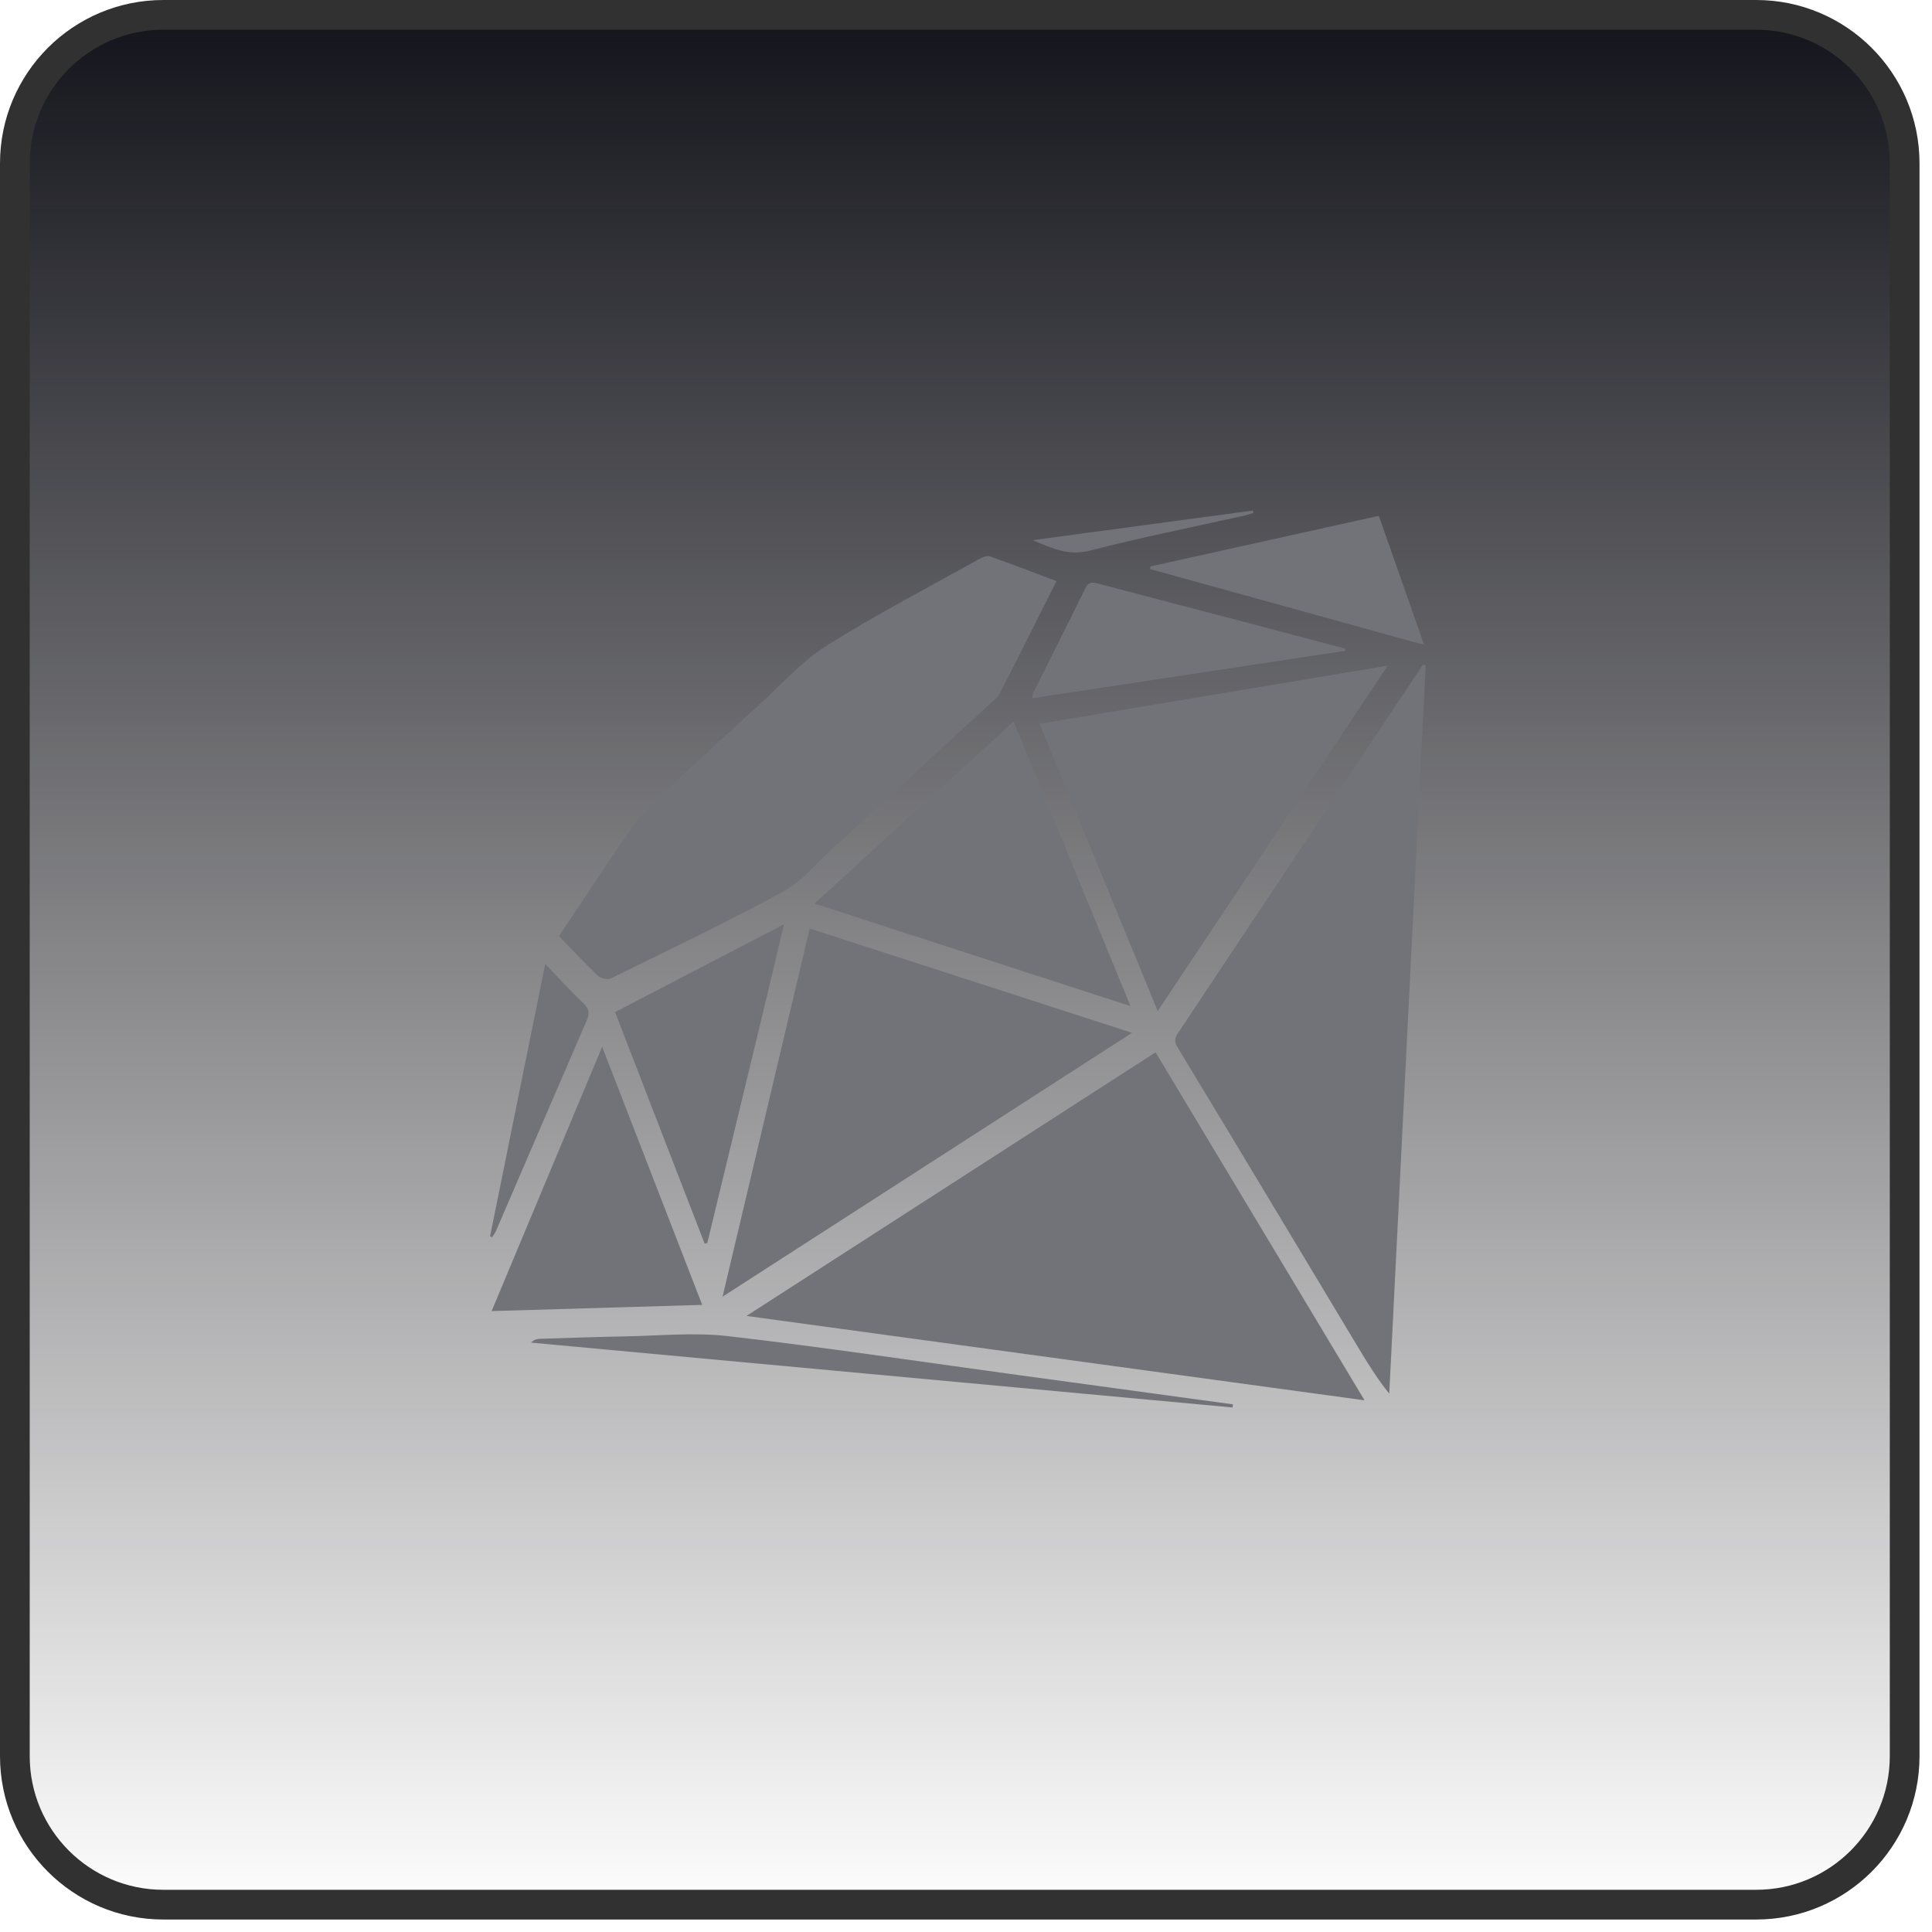 <svg width="65" height="65" viewBox="0 0 65 65" fill="none" xmlns="http://www.w3.org/2000/svg">
<path d="M5.496 0.5H59.084C61.843 0.5 64.08 2.737 64.08 5.496V59.084C64.08 61.843 61.843 64.08 59.084 64.08H5.496C2.737 64.08 0.5 61.843 0.5 59.084V5.496C0.5 2.737 2.737 0.5 5.496 0.5Z" fill="url(#paint0_linear_39676_1350)" stroke="#313132"/>
<path d="M25.115 44.273C32.084 45.224 38.928 46.159 45.909 47.112C43.53 43.153 41.214 39.294 38.878 35.404C34.302 38.353 29.767 41.274 25.115 44.273ZM47.877 22.356C47.262 23.279 46.647 24.201 46.033 25.124C43.926 28.294 41.819 31.464 39.715 34.635C39.597 34.812 39.445 34.952 39.61 35.224C41.644 38.582 43.662 41.951 45.684 45.316C46.004 45.847 46.326 46.377 46.74 46.887C47.148 38.719 47.557 30.551 47.966 22.383C47.936 22.374 47.906 22.364 47.877 22.356ZM20.112 32.827C20.208 32.918 20.444 32.97 20.555 32.916C22.506 31.957 24.47 31.02 26.377 29.982C27 29.643 27.479 29.037 28.015 28.545C29.79 26.917 31.562 25.285 33.334 23.654C33.443 23.554 33.571 23.456 33.636 23.331C34.273 22.087 34.897 20.837 35.545 19.551C34.773 19.26 34.042 18.977 33.3 18.719C33.201 18.684 33.041 18.753 32.933 18.814C31.217 19.772 29.47 20.679 27.809 21.724C26.978 22.247 26.301 23.018 25.566 23.689C24.379 24.771 23.195 25.856 22.027 26.957C21.716 27.25 21.433 27.583 21.192 27.935C20.393 29.099 19.618 30.28 18.807 31.493C19.26 31.963 19.673 32.411 20.113 32.828L20.112 32.827ZM27.242 31.237C26.272 35.337 25.306 39.414 24.31 43.625C28.983 40.613 33.55 37.67 38.086 34.748C34.477 33.58 30.878 32.415 27.242 31.238V31.237ZM46.685 22.396C42.735 23.055 38.88 23.7 34.976 24.351C36.306 27.586 37.609 30.756 38.95 34.017C41.543 30.12 44.086 26.302 46.686 22.396H46.685ZM27.404 30.399C30.961 31.554 34.447 32.685 38.034 33.849C36.702 30.604 35.415 27.472 34.102 24.275C31.865 26.32 29.663 28.334 27.404 30.399ZM20.259 35.218C18.998 38.233 17.78 41.145 16.54 44.11C18.924 44.04 21.235 43.971 23.625 43.901C22.502 41.005 21.402 38.167 20.259 35.218ZM23.707 41.84C23.737 41.834 23.766 41.826 23.796 41.821C24.646 38.284 25.509 34.771 26.378 31.095C24.441 32.102 22.593 33.062 20.694 34.05C21.663 36.568 22.695 39.225 23.707 41.84ZM45.255 21.823C44.124 21.523 42.992 21.223 41.861 20.924C40.234 20.497 38.605 20.074 36.98 19.643C36.777 19.589 36.63 19.553 36.51 19.799C35.936 20.976 35.342 22.145 34.759 23.317C34.741 23.353 34.745 23.4 34.731 23.491C38.255 22.957 41.754 22.427 45.253 21.897C45.254 21.872 45.254 21.847 45.255 21.823ZM38.692 19.145C41.73 19.986 44.768 20.826 47.913 21.696C47.383 20.189 46.893 18.792 46.389 17.354C43.806 17.927 41.256 18.492 38.705 19.057C38.701 19.087 38.696 19.116 38.692 19.145ZM24.49 44.952C23.348 44.821 22.176 44.942 21.017 44.961C20.065 44.978 19.114 45.014 18.164 45.043C18.065 45.047 17.967 45.066 17.87 45.171C25.736 45.899 33.602 46.625 41.467 47.353C41.473 47.318 41.477 47.283 41.483 47.248C38.961 46.904 36.44 46.559 33.918 46.215C30.776 45.785 27.64 45.316 24.49 44.952ZM16.695 41.397C17.708 39.045 18.718 36.69 19.736 34.341C19.838 34.106 19.83 33.945 19.63 33.756C19.204 33.351 18.809 32.914 18.344 32.43C17.715 35.536 17.102 38.564 16.488 41.593C16.511 41.603 16.534 41.614 16.557 41.625C16.604 41.55 16.661 41.478 16.696 41.398L16.695 41.397ZM36.672 18.524C38.381 18.083 40.116 17.738 41.84 17.353C41.95 17.328 42.06 17.291 42.17 17.26C42.165 17.232 42.159 17.204 42.153 17.176C39.726 17.502 37.297 17.829 34.746 18.173C35.441 18.477 35.977 18.702 36.672 18.524Z" fill="#727378"/>
<defs>
<linearGradient id="paint0_linear_39676_1350" x1="32.29" y1="0" x2="32.29" y2="64.58" gradientUnits="userSpaceOnUse">
<stop stop-color="#12131A"/>
<stop offset="0.5" stop-color="#0F0F15" stop-opacity="0.5"/>
<stop offset="1" stop-color="#0B0B10" stop-opacity="0"/>
</linearGradient>
</defs>
</svg>
